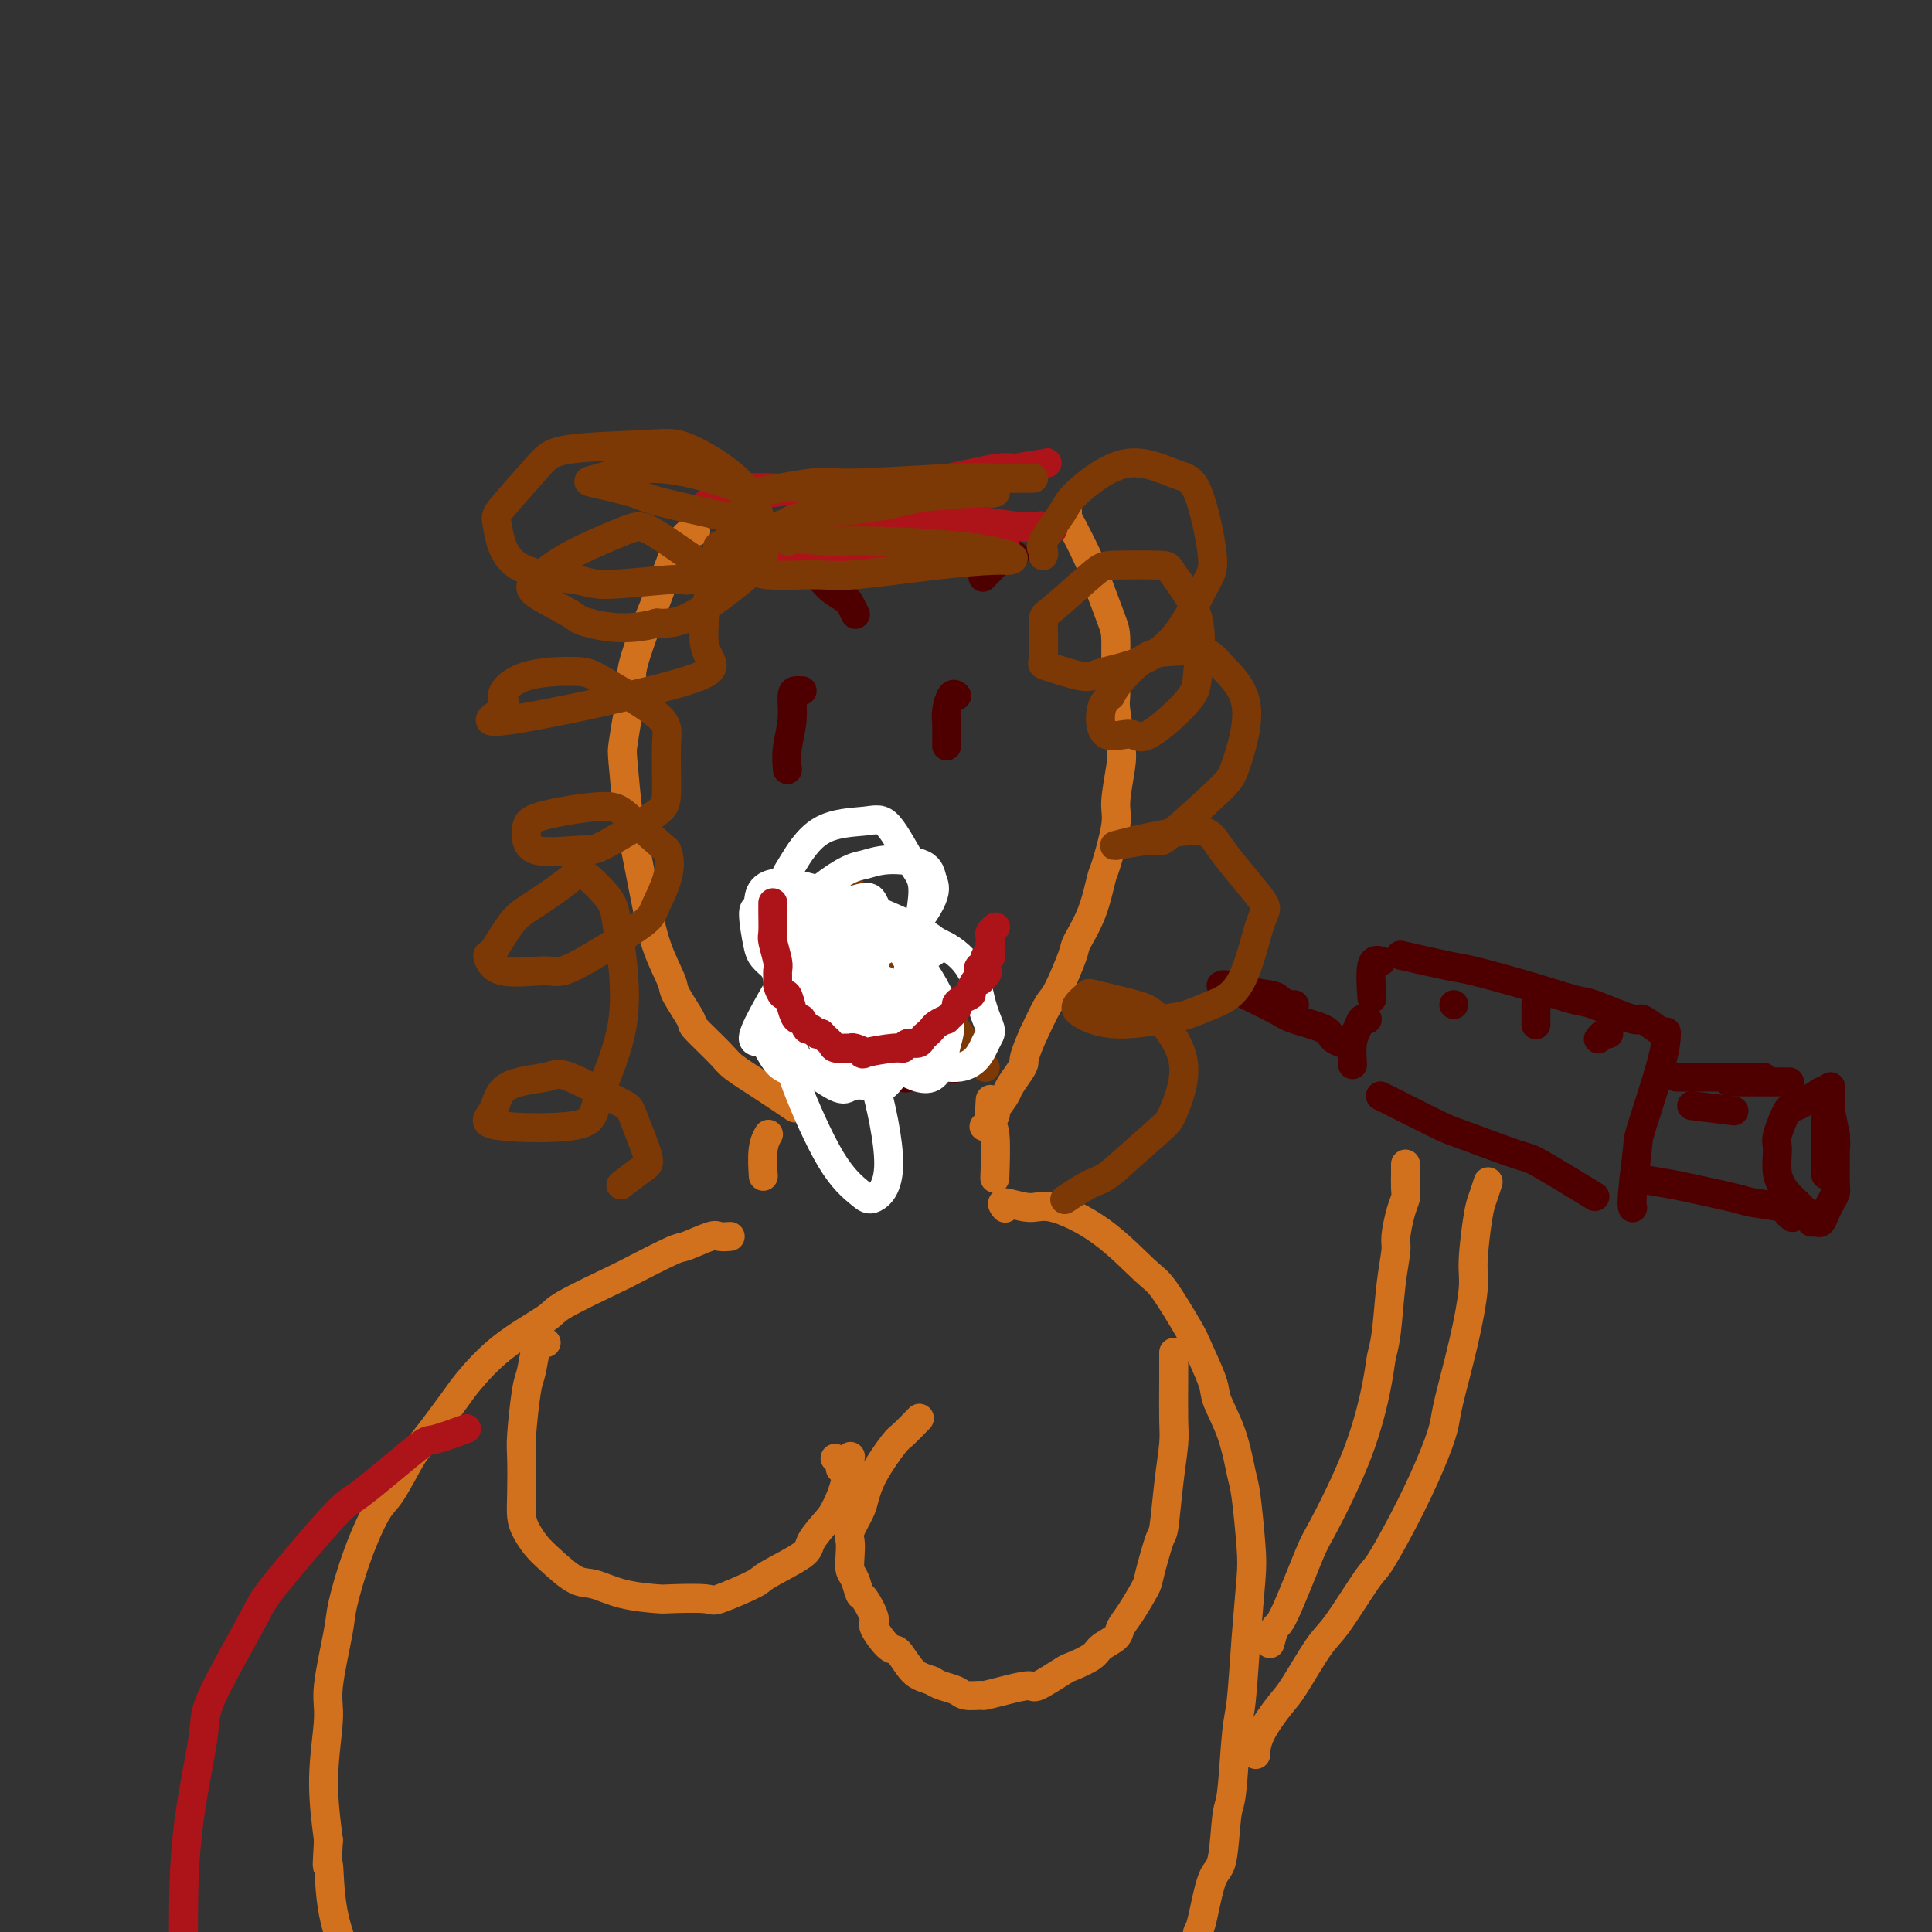 <svg viewBox='0 0 400 400' version='1.1' xmlns='http://www.w3.org/2000/svg' xmlns:xlink='http://www.w3.org/1999/xlink'><rect x="0" y="0" width="400" height="400" fill="#333333" stroke="none"/><g fill='none' stroke='#D2711D' stroke-width='6' stroke-linecap='round' stroke-linejoin='round'><path d='M144,110c-0.000,-0.000 -0.000,-0.000 0,0c0.000,0.000 0.001,0.000 0,0c-0.001,-0.000 -0.002,-0.002 0,0c0.002,0.002 0.008,0.006 0,0c-0.008,-0.006 -0.031,-0.022 0,0c0.031,0.022 0.118,0.082 0,0c-0.118,-0.082 -0.439,-0.306 -1,0c-0.561,0.306 -1.363,1.143 -2,2c-0.637,0.857 -1.108,1.735 -2,4c-0.892,2.265 -2.203,5.916 -3,8c-0.797,2.084 -1.079,2.600 -2,5c-0.921,2.400 -2.482,6.683 -3,9c-0.518,2.317 0.008,2.666 0,4c-0.008,1.334 -0.550,3.652 -1,6c-0.450,2.348 -0.807,4.726 -1,6c-0.193,1.274 -0.221,1.442 0,4c0.221,2.558 0.691,7.504 1,10c0.309,2.496 0.458,2.542 1,5c0.542,2.458 1.477,7.327 2,10c0.523,2.673 0.635,3.151 1,5c0.365,1.849 0.983,5.069 2,8c1.017,2.931 2.433,5.572 3,7c0.567,1.428 0.284,1.641 1,3c0.716,1.359 2.429,3.864 3,5c0.571,1.136 -0.000,0.904 1,2c1.000,1.096 3.572,3.520 5,5c1.428,1.480 1.713,2.015 3,3c1.287,0.985 3.577,2.419 6,4c2.423,1.581 4.978,3.309 6,4c1.022,0.691 0.511,0.346 0,0'/><path d='M221,106c0.000,-0.000 0.000,-0.000 0,0c-0.000,0.000 -0.000,0.000 0,0c0.000,-0.000 0.000,-0.000 0,0c-0.000,0.000 -0.000,0.000 0,0c0.000,-0.000 0.000,-0.001 0,0c-0.000,0.001 -0.000,0.003 0,0c0.000,-0.003 0.001,-0.013 0,0c-0.001,0.013 -0.004,0.047 0,0c0.004,-0.047 0.016,-0.177 0,0c-0.016,0.177 -0.061,0.659 0,1c0.061,0.341 0.227,0.539 1,2c0.773,1.461 2.155,4.184 3,6c0.845,1.816 1.155,2.725 2,5c0.845,2.275 2.225,5.917 3,8c0.775,2.083 0.943,2.605 1,4c0.057,1.395 0.002,3.661 0,6c-0.002,2.339 0.048,4.752 0,6c-0.048,1.248 -0.193,1.333 0,3c0.193,1.667 0.724,4.916 1,7c0.276,2.084 0.296,3.001 0,5c-0.296,1.999 -0.907,5.078 -1,7c-0.093,1.922 0.332,2.686 0,5c-0.332,2.314 -1.421,6.176 -2,8c-0.579,1.824 -0.648,1.610 -1,3c-0.352,1.390 -0.985,4.386 -2,7c-1.015,2.614 -2.410,4.847 -3,6c-0.590,1.153 -0.375,1.227 -1,3c-0.625,1.773 -2.091,5.247 -3,7c-0.909,1.753 -1.260,1.787 -2,3c-0.740,1.213 -1.870,3.607 -3,6'/><path d='M214,214c-2.279,5.149 -1.978,5.520 -2,6c-0.022,0.480 -0.368,1.069 -1,2c-0.632,0.931 -1.550,2.204 -2,3c-0.450,0.796 -0.433,1.114 -1,2c-0.567,0.886 -1.719,2.341 -2,3c-0.281,0.659 0.309,0.524 0,1c-0.309,0.476 -1.517,1.565 -2,2c-0.483,0.435 -0.242,0.218 0,0'/><path d='M205,228c0.000,-0.000 0.000,-0.000 0,0c-0.000,0.000 -0.000,0.001 0,0c0.000,-0.001 0.000,-0.004 0,0c-0.000,0.004 -0.001,0.015 0,0c0.001,-0.015 0.004,-0.057 0,0c-0.004,0.057 -0.015,0.213 0,0c0.015,-0.213 0.057,-0.795 0,0c-0.057,0.795 -0.211,2.966 0,4c0.211,1.034 0.788,0.932 1,3c0.212,2.068 0.061,6.305 0,8c-0.061,1.695 -0.030,0.847 0,0'/><path d='M159,235c-0.002,0.004 -0.004,0.007 0,0c0.004,-0.007 0.015,-0.026 0,0c-0.015,0.026 -0.057,0.095 0,0c0.057,-0.095 0.211,-0.355 0,0c-0.211,0.355 -0.788,1.326 -1,3c-0.212,1.674 -0.061,4.050 0,5c0.061,0.950 0.030,0.475 0,0'/><path d='M151,256c-0.000,0.000 -0.000,0.000 0,0c0.000,-0.000 0.000,-0.000 0,0c-0.000,0.000 -0.001,0.000 0,0c0.001,-0.000 0.002,-0.000 0,0c-0.002,0.000 -0.007,0.001 0,0c0.007,-0.001 0.027,-0.002 0,0c-0.027,0.002 -0.102,0.008 0,0c0.102,-0.008 0.381,-0.030 0,0c-0.381,0.030 -1.423,0.113 -2,0c-0.577,-0.113 -0.688,-0.423 -2,0c-1.312,0.423 -3.823,1.580 -5,2c-1.177,0.420 -1.019,0.102 -3,1c-1.981,0.898 -6.099,3.013 -8,4c-1.901,0.987 -1.584,0.845 -4,2c-2.416,1.155 -7.563,3.606 -10,5c-2.437,1.394 -2.162,1.732 -4,3c-1.838,1.268 -5.789,3.465 -9,6c-3.211,2.535 -5.682,5.407 -7,7c-1.318,1.593 -1.482,1.906 -3,4c-1.518,2.094 -4.391,5.969 -6,8c-1.609,2.031 -1.955,2.217 -3,4c-1.045,1.783 -2.789,5.162 -4,7c-1.211,1.838 -1.887,2.133 -3,4c-1.113,1.867 -2.661,5.305 -4,9c-1.339,3.695 -2.468,7.648 -3,10c-0.532,2.352 -0.466,3.103 -1,6c-0.534,2.897 -1.669,7.942 -2,11c-0.331,3.058 0.142,4.131 0,7c-0.142,2.869 -0.898,7.534 -1,12c-0.102,4.466 0.449,8.733 1,13'/><path d='M68,381c-0.473,8.261 -0.157,4.412 0,5c0.157,0.588 0.155,5.613 1,10c0.845,4.387 2.536,8.135 3,10c0.464,1.865 -0.298,1.848 1,5c1.298,3.152 4.657,9.472 6,12c1.343,2.528 0.672,1.264 0,0'/><path d='M208,250c-0.000,-0.000 -0.000,-0.000 0,0c0.000,0.000 0.001,0.001 0,0c-0.001,-0.001 -0.005,-0.005 0,0c0.005,0.005 0.017,0.020 0,0c-0.017,-0.020 -0.064,-0.075 0,0c0.064,0.075 0.239,0.280 0,0c-0.239,-0.280 -0.892,-1.046 0,-1c0.892,0.046 3.328,0.902 5,1c1.672,0.098 2.581,-0.563 5,0c2.419,0.563 6.348,2.348 10,5c3.652,2.652 7.028,6.170 9,8c1.972,1.830 2.540,1.971 4,4c1.460,2.029 3.812,5.946 5,8c1.188,2.054 1.211,2.245 2,4c0.789,1.755 2.344,5.075 3,7c0.656,1.925 0.414,2.454 1,4c0.586,1.546 2.000,4.109 3,7c1.000,2.891 1.585,6.111 2,8c0.415,1.889 0.658,2.449 1,5c0.342,2.551 0.782,7.094 1,10c0.218,2.906 0.213,4.176 0,7c-0.213,2.824 -0.635,7.200 -1,12c-0.365,4.800 -0.675,10.022 -1,13c-0.325,2.978 -0.667,3.712 -1,7c-0.333,3.288 -0.656,9.129 -1,12c-0.344,2.871 -0.708,2.772 -1,5c-0.292,2.228 -0.511,6.783 -1,9c-0.489,2.217 -1.247,2.097 -2,4c-0.753,1.903 -1.501,5.829 -2,8c-0.499,2.171 -0.750,2.585 -1,3'/><path d='M248,400c-0.988,3.774 -0.958,5.708 -2,8c-1.042,2.292 -3.155,4.940 -4,6c-0.845,1.060 -0.423,0.530 0,0'/><path d='M113,278c-0.000,0.000 -0.000,0.000 0,0c0.000,-0.000 0.000,-0.000 0,0c-0.000,0.000 -0.000,0.000 0,0c0.000,-0.000 0.001,-0.000 0,0c-0.001,0.000 -0.003,0.000 0,0c0.003,-0.000 0.012,-0.001 0,0c-0.012,0.001 -0.045,0.003 0,0c0.045,-0.003 0.167,-0.012 0,0c-0.167,0.012 -0.623,0.044 -1,0c-0.377,-0.044 -0.675,-0.164 -1,1c-0.325,1.164 -0.675,3.612 -1,5c-0.325,1.388 -0.624,1.715 -1,4c-0.376,2.285 -0.831,6.526 -1,9c-0.169,2.474 -0.054,3.180 0,5c0.054,1.820 0.046,4.754 0,7c-0.046,2.246 -0.130,3.804 0,5c0.130,1.196 0.473,2.032 1,3c0.527,0.968 1.239,2.070 2,3c0.761,0.930 1.570,1.689 3,3c1.430,1.311 3.480,3.175 5,4c1.520,0.825 2.509,0.613 4,1c1.491,0.387 3.482,1.374 6,2c2.518,0.626 5.561,0.889 7,1c1.439,0.111 1.272,0.068 3,0c1.728,-0.068 5.350,-0.161 7,0c1.650,0.161 1.329,0.575 3,0c1.671,-0.575 5.335,-2.140 7,-3c1.665,-0.860 1.333,-1.014 3,-2c1.667,-0.986 5.333,-2.804 7,-4c1.667,-1.196 1.333,-1.770 2,-3c0.667,-1.230 2.333,-3.115 4,-5'/><path d='M172,314c1.548,-2.524 2.417,-4.833 3,-7c0.583,-2.167 0.881,-4.190 1,-5c0.119,-0.810 0.060,-0.405 0,0'/><path d='M243,280c-0.002,0.607 -0.003,1.214 0,2c0.003,0.786 0.012,1.753 0,4c-0.012,2.247 -0.043,5.776 0,8c0.043,2.224 0.162,3.142 0,5c-0.162,1.858 -0.605,4.655 -1,8c-0.395,3.345 -0.742,7.238 -1,9c-0.258,1.762 -0.426,1.392 -1,3c-0.574,1.608 -1.552,5.193 -2,7c-0.448,1.807 -0.365,1.835 -1,3c-0.635,1.165 -1.988,3.466 -3,5c-1.012,1.534 -1.683,2.299 -2,3c-0.317,0.701 -0.280,1.337 -1,2c-0.720,0.663 -2.197,1.352 -3,2c-0.803,0.648 -0.933,1.255 -2,2c-1.067,0.745 -3.071,1.628 -4,2c-0.929,0.372 -0.782,0.233 -2,1c-1.218,0.767 -3.802,2.440 -5,3c-1.198,0.560 -1.010,0.007 -2,0c-0.990,-0.007 -3.156,0.531 -5,1c-1.844,0.469 -3.365,0.869 -4,1c-0.635,0.131 -0.383,-0.006 -1,0c-0.617,0.006 -2.104,0.156 -3,0c-0.896,-0.156 -1.203,-0.619 -2,-1c-0.797,-0.381 -2.085,-0.680 -3,-1c-0.915,-0.320 -1.458,-0.660 -2,-1'/><path d='M193,348c-1.826,-0.674 -2.890,-0.860 -4,-2c-1.110,-1.140 -2.266,-3.234 -3,-4c-0.734,-0.766 -1.047,-0.202 -2,-1c-0.953,-0.798 -2.545,-2.956 -3,-4c-0.455,-1.044 0.228,-0.975 0,-2c-0.228,-1.025 -1.368,-3.145 -2,-4c-0.632,-0.855 -0.757,-0.446 -1,-1c-0.243,-0.554 -0.603,-2.072 -1,-3c-0.397,-0.928 -0.832,-1.267 -1,-2c-0.168,-0.733 -0.071,-1.861 0,-3c0.071,-1.139 0.114,-2.290 0,-3c-0.114,-0.710 -0.385,-0.978 0,-2c0.385,-1.022 1.424,-2.796 2,-4c0.576,-1.204 0.687,-1.836 1,-3c0.313,-1.164 0.827,-2.859 2,-5c1.173,-2.141 3.005,-4.729 4,-6c0.995,-1.271 1.152,-1.227 2,-2c0.848,-0.773 2.385,-2.364 3,-3c0.615,-0.636 0.307,-0.318 0,0'/><path d='M174,304c-0.000,0.000 -0.000,0.000 0,0c0.000,-0.000 0.000,-0.000 0,0c-0.000,0.000 -0.000,0.000 0,0c0.000,-0.000 0.000,-0.000 0,0c-0.000,0.000 -0.000,0.001 0,0c0.000,-0.001 0.001,-0.003 0,0c-0.001,0.003 -0.004,0.011 0,0c0.004,-0.011 0.015,-0.042 0,0c-0.015,0.042 -0.056,0.155 0,0c0.056,-0.155 0.207,-0.580 0,-1c-0.207,-0.420 -0.774,-0.834 -1,-1c-0.226,-0.166 -0.113,-0.083 0,0'/><path d='M263,340c0.000,-0.000 0.000,-0.001 0,0c-0.000,0.001 -0.001,0.003 0,0c0.001,-0.003 0.003,-0.012 0,0c-0.003,0.012 -0.012,0.046 0,0c0.012,-0.046 0.045,-0.170 0,0c-0.045,0.170 -0.168,0.634 0,0c0.168,-0.634 0.628,-2.368 1,-3c0.372,-0.632 0.656,-0.163 2,-3c1.344,-2.837 3.746,-8.979 5,-12c1.254,-3.021 1.358,-2.921 3,-6c1.642,-3.079 4.821,-9.336 7,-15c2.179,-5.664 3.358,-10.736 4,-14c0.642,-3.264 0.746,-4.720 1,-6c0.254,-1.280 0.659,-2.384 1,-5c0.341,-2.616 0.617,-6.746 1,-10c0.383,-3.254 0.873,-5.633 1,-7c0.127,-1.367 -0.110,-1.722 0,-3c0.110,-1.278 0.565,-3.480 1,-5c0.435,-1.520 0.849,-2.358 1,-3c0.151,-0.642 0.041,-1.086 0,-2c-0.041,-0.914 -0.011,-2.296 0,-3c0.011,-0.704 0.003,-0.728 0,-1c-0.003,-0.272 -0.001,-0.792 0,-1c0.001,-0.208 0.000,-0.104 0,0'/><path d='M260,363c0.000,-0.000 0.000,-0.000 0,0c-0.000,0.000 -0.000,0.000 0,0c0.000,-0.000 0.000,-0.001 0,0c-0.000,0.001 -0.000,0.003 0,0c0.000,-0.003 0.000,-0.010 0,0c-0.000,0.010 -0.001,0.039 0,0c0.001,-0.039 0.003,-0.144 0,0c-0.003,0.144 -0.013,0.537 0,0c0.013,-0.537 0.048,-2.003 1,-4c0.952,-1.997 2.822,-4.525 4,-6c1.178,-1.475 1.663,-1.897 3,-4c1.337,-2.103 3.525,-5.888 5,-8c1.475,-2.112 2.237,-2.552 4,-5c1.763,-2.448 4.528,-6.903 6,-9c1.472,-2.097 1.649,-1.835 3,-4c1.351,-2.165 3.874,-6.755 6,-11c2.126,-4.245 3.856,-8.145 5,-11c1.144,-2.855 1.703,-4.667 2,-6c0.297,-1.333 0.331,-2.188 1,-5c0.669,-2.812 1.972,-7.581 3,-12c1.028,-4.419 1.782,-8.488 2,-11c0.218,-2.512 -0.099,-3.469 0,-6c0.099,-2.531 0.614,-6.637 1,-9c0.386,-2.363 0.642,-2.982 1,-4c0.358,-1.018 0.816,-2.434 1,-3c0.184,-0.566 0.092,-0.283 0,0'/></g>
<g fill='none' stroke='#4E0000' stroke-width='6' stroke-linecap='round' stroke-linejoin='round'><path d='M286,227c-0.000,-0.000 -0.000,-0.000 0,0c0.000,0.000 0.000,0.000 0,0c-0.000,-0.000 -0.000,-0.000 0,0c0.000,0.000 0.001,0.000 0,0c-0.001,-0.000 -0.002,-0.001 0,0c0.002,0.001 0.008,0.004 0,0c-0.008,-0.004 -0.031,-0.015 0,0c0.031,0.015 0.114,0.056 0,0c-0.114,-0.056 -0.426,-0.211 0,0c0.426,0.211 1.590,0.786 4,2c2.410,1.214 6.066,3.065 8,4c1.934,0.935 2.145,0.952 5,2c2.855,1.048 8.353,3.126 11,4c2.647,0.874 2.443,0.543 5,2c2.557,1.457 7.873,4.702 10,6c2.127,1.298 1.063,0.649 0,0'/><path d='M338,250c0.000,0.000 0.000,0.001 0,0c-0.000,-0.001 -0.001,-0.003 0,0c0.001,0.003 0.004,0.011 0,0c-0.004,-0.011 -0.015,-0.041 0,0c0.015,0.041 0.057,0.154 0,0c-0.057,-0.154 -0.211,-0.574 0,-3c0.211,-2.426 0.789,-6.857 1,-9c0.211,-2.143 0.057,-1.997 1,-5c0.943,-3.003 2.985,-9.155 4,-13c1.015,-3.845 1.004,-5.384 1,-6c-0.004,-0.616 -0.002,-0.308 0,0'/><path d='M343,213c0.002,0.001 0.004,0.003 0,0c-0.004,-0.003 -0.012,-0.009 0,0c0.012,0.009 0.046,0.034 0,0c-0.046,-0.034 -0.170,-0.125 0,0c0.170,0.125 0.634,0.467 0,0c-0.634,-0.467 -2.365,-1.741 -3,-2c-0.635,-0.259 -0.173,0.498 -2,0c-1.827,-0.498 -5.942,-2.251 -8,-3c-2.058,-0.749 -2.059,-0.495 -4,-1c-1.941,-0.505 -5.821,-1.768 -10,-3c-4.179,-1.232 -8.656,-2.433 -11,-3c-2.344,-0.567 -2.554,-0.499 -5,-1c-2.446,-0.501 -7.127,-1.572 -9,-2c-1.873,-0.428 -0.936,-0.214 0,0'/><path d='M286,199c-0.844,-0.244 -1.689,-0.489 -2,1c-0.311,1.489 -0.089,4.711 0,6c0.089,1.289 0.044,0.644 0,0'/><path d='M283,211c-0.002,-0.001 -0.004,-0.002 0,0c0.004,0.002 0.012,0.006 0,0c-0.012,-0.006 -0.046,-0.022 0,0c0.046,0.022 0.170,0.084 0,0c-0.170,-0.084 -0.634,-0.312 -1,0c-0.366,0.312 -0.634,1.166 -1,2c-0.366,0.834 -0.829,1.648 -1,3c-0.171,1.352 -0.049,3.244 0,4c0.049,0.756 0.024,0.378 0,0'/><path d='M301,208c0.000,0.000 0.000,0.000 0,0c0.000,0.000 0.000,-0.000 0,0c0.000,0.000 0.000,0.000 0,0c0.000,0.000 0.000,-0.000 0,0c0.000,0.000 0.000,0.000 0,0'/><path d='M333,214c-0.000,-0.000 -0.000,-0.000 0,0c0.000,0.000 0.001,0.000 0,0c-0.001,-0.000 -0.003,-0.001 0,0c0.003,0.001 0.011,0.004 0,0c-0.011,-0.004 -0.042,-0.015 0,0c0.042,0.015 0.155,0.056 0,0c-0.155,-0.056 -0.580,-0.207 -1,0c-0.420,0.207 -0.834,0.774 -1,1c-0.166,0.226 -0.083,0.113 0,0'/><path d='M318,208c0.000,0.622 0.000,1.244 0,2c0.000,0.756 0.000,1.644 0,2c0.000,0.356 0.000,0.178 0,0'/><path d='M278,216c-0.000,-0.000 -0.001,-0.000 0,0c0.001,0.000 0.002,0.001 0,0c-0.002,-0.001 -0.007,-0.002 0,0c0.007,0.002 0.028,0.009 0,0c-0.028,-0.009 -0.104,-0.033 0,0c0.104,0.033 0.390,0.123 0,0c-0.390,-0.123 -1.454,-0.459 -2,-1c-0.546,-0.541 -0.573,-1.287 -2,-2c-1.427,-0.713 -4.253,-1.392 -6,-2c-1.747,-0.608 -2.416,-1.144 -4,-2c-1.584,-0.856 -4.085,-2.033 -6,-3c-1.915,-0.967 -3.245,-1.723 -4,-2c-0.755,-0.277 -0.934,-0.074 -1,0c-0.066,0.074 -0.020,0.020 0,0c0.020,-0.020 0.012,-0.006 0,0c-0.012,0.006 -0.030,0.005 0,0c0.030,-0.005 0.106,-0.012 0,0c-0.106,0.012 -0.394,0.045 0,0c0.394,-0.045 1.471,-0.166 2,0c0.529,0.166 0.510,0.619 2,1c1.490,0.381 4.491,0.691 6,1c1.509,0.309 1.528,0.619 2,1c0.472,0.381 1.396,0.833 2,1c0.604,0.167 0.887,0.048 1,0c0.113,-0.048 0.057,-0.024 0,0'/><path d='M358,224c0.429,0.000 0.857,0.000 2,0c1.143,0.000 3.000,0.000 5,0c2.000,0.000 4.143,0.000 5,0c0.857,-0.000 0.429,0.000 0,0'/><path d='M379,225c-0.000,0.000 -0.000,0.000 0,0c0.000,-0.000 0.000,-0.000 0,0c-0.000,0.000 -0.000,0.000 0,0c0.000,-0.000 0.000,-0.000 0,0c-0.000,0.000 -0.000,0.000 0,0c0.000,-0.000 0.000,-0.000 0,0c-0.000,0.000 -0.000,0.000 0,0c0.000,-0.000 0.000,-0.000 0,0c-0.000,0.000 -0.000,0.000 0,0c0.000,-0.000 0.000,-0.000 0,0c-0.000,0.000 -0.000,0.001 0,0c0.000,-0.001 0.000,-0.003 0,0c-0.000,0.003 -0.001,0.011 0,0c0.001,-0.011 0.003,-0.042 0,0c-0.003,0.042 -0.011,0.155 0,1c0.011,0.845 0.041,2.420 0,3c-0.041,0.580 -0.155,0.166 0,1c0.155,0.834 0.577,2.917 1,5'/><path d='M380,235c0.154,2.180 0.038,2.629 0,3c-0.038,0.371 0.001,0.665 0,2c-0.001,1.335 -0.042,3.710 0,5c0.042,1.290 0.166,1.494 0,2c-0.166,0.506 -0.623,1.313 -1,2c-0.377,0.687 -0.675,1.253 -1,2c-0.325,0.747 -0.678,1.676 -1,2c-0.322,0.324 -0.614,0.042 -1,0c-0.386,-0.042 -0.865,0.156 -1,0c-0.135,-0.156 0.075,-0.665 0,-1c-0.075,-0.335 -0.436,-0.495 -1,-1c-0.564,-0.505 -1.330,-1.353 -2,-2c-0.670,-0.647 -1.244,-1.092 -2,-2c-0.756,-0.908 -1.692,-2.279 -2,-4c-0.308,-1.721 0.014,-3.793 0,-5c-0.014,-1.207 -0.362,-1.548 0,-3c0.362,-1.452 1.435,-4.014 2,-5c0.565,-0.986 0.621,-0.396 2,-1c1.379,-0.604 4.082,-2.402 5,-3c0.918,-0.598 0.050,0.005 0,1c-0.050,0.995 0.719,2.383 1,3c0.281,0.617 0.075,0.464 0,2c-0.075,1.536 -0.020,4.760 0,7c0.020,2.240 0.006,3.497 0,4c-0.006,0.503 -0.003,0.251 0,0'/><path d='M371,252c-0.034,-0.024 -0.068,-0.048 0,0c0.068,0.048 0.240,0.169 0,0c-0.240,-0.169 -0.890,-0.626 -1,-1c-0.110,-0.374 0.319,-0.663 -1,-1c-1.319,-0.337 -4.386,-0.721 -6,-1c-1.614,-0.279 -1.775,-0.453 -4,-1c-2.225,-0.547 -6.514,-1.466 -9,-2c-2.486,-0.534 -3.169,-0.682 -5,-1c-1.831,-0.318 -4.809,-0.805 -6,-1c-1.191,-0.195 -0.596,-0.097 0,0'/><path d='M359,230c-3.333,-0.417 -6.667,-0.833 -8,-1c-1.333,-0.167 -0.667,-0.083 0,0'/><path d='M365,223c0.001,0.000 0.001,0.000 0,0c-0.001,0.000 -0.004,0.000 0,0c0.004,-0.000 0.015,-0.000 0,0c-0.015,0.000 -0.056,0.000 0,0c0.056,-0.000 0.210,0.000 0,0c-0.210,-0.000 -0.783,-0.000 -1,0c-0.217,0.000 -0.079,0.000 -1,0c-0.921,0.000 -2.902,0.000 -6,0c-3.098,-0.000 -7.314,0.000 -9,0c-1.686,0.000 -0.843,0.000 0,0'/><path d='M166,143c0.000,0.000 0.000,0.000 0,0c-0.000,-0.000 -0.000,-0.000 0,0c0.000,0.000 0.000,0.000 0,0c-0.000,-0.000 -0.000,-0.000 0,0c0.000,0.000 0.001,0.000 0,0c-0.001,-0.000 -0.003,-0.000 0,0c0.003,0.000 0.011,0.000 0,0c-0.011,-0.000 -0.040,-0.000 0,0c0.040,0.000 0.151,0.001 0,0c-0.151,-0.001 -0.562,-0.003 -1,0c-0.438,0.003 -0.902,0.012 -1,1c-0.098,0.988 0.170,2.956 0,5c-0.170,2.044 -0.776,4.166 -1,6c-0.224,1.834 -0.064,3.381 0,4c0.064,0.619 0.032,0.309 0,0'/><path d='M198,144c0.000,0.000 0.001,0.001 0,0c-0.001,-0.001 -0.003,-0.003 0,0c0.003,0.003 0.011,0.010 0,0c-0.011,-0.010 -0.041,-0.038 0,0c0.041,0.038 0.155,0.140 0,0c-0.155,-0.140 -0.577,-0.524 -1,0c-0.423,0.524 -0.845,1.955 -1,3c-0.155,1.045 -0.042,1.704 0,3c0.042,1.296 0.012,3.227 0,4c-0.012,0.773 -0.006,0.386 0,0'/><path d='M161,183c-0.000,0.000 -0.000,0.000 0,0c0.000,-0.000 0.000,-0.000 0,0c-0.000,0.000 -0.000,0.000 0,0c0.000,-0.000 0.000,-0.000 0,0c-0.000,0.000 -0.000,0.000 0,0c0.000,-0.000 0.000,-0.001 0,0c-0.000,0.001 -0.000,0.002 0,0c0.000,-0.002 0.000,-0.007 0,0c-0.000,0.007 -0.001,0.027 0,0c0.001,-0.027 0.002,-0.099 0,0c-0.002,0.099 -0.007,0.370 0,1c0.007,0.630 0.027,1.620 0,3c-0.027,1.380 -0.099,3.151 0,4c0.099,0.849 0.369,0.776 1,2c0.631,1.224 1.622,3.745 2,5c0.378,1.255 0.143,1.242 0,2c-0.143,0.758 -0.193,2.286 0,3c0.193,0.714 0.631,0.615 1,1c0.369,0.385 0.671,1.254 1,2c0.329,0.746 0.684,1.370 1,2c0.316,0.630 0.592,1.268 1,2c0.408,0.732 0.948,1.558 1,2c0.052,0.442 -0.385,0.500 0,1c0.385,0.500 1.591,1.443 2,2c0.409,0.557 0.022,0.726 0,1c-0.022,0.274 0.323,0.651 1,1c0.677,0.349 1.687,0.671 2,1c0.313,0.329 -0.069,0.666 0,1c0.069,0.334 0.591,0.667 1,1c0.409,0.333 0.704,0.667 1,1'/><path d='M176,221c2.075,2.780 1.261,0.731 1,0c-0.261,-0.731 0.030,-0.143 1,0c0.970,0.143 2.621,-0.159 3,0c0.379,0.159 -0.512,0.778 0,1c0.512,0.222 2.428,0.046 3,0c0.572,-0.046 -0.198,0.036 0,0c0.198,-0.036 1.365,-0.192 2,0c0.635,0.192 0.739,0.731 1,1c0.261,0.269 0.680,0.269 1,0c0.320,-0.269 0.542,-0.808 1,-1c0.458,-0.192 1.151,-0.037 2,0c0.849,0.037 1.852,-0.043 2,0c0.148,0.043 -0.561,0.209 0,0c0.561,-0.209 2.391,-0.795 3,-1c0.609,-0.205 -0.005,-0.031 0,0c0.005,0.031 0.628,-0.083 1,0c0.372,0.083 0.491,0.362 1,0c0.509,-0.362 1.406,-1.367 2,-2c0.594,-0.633 0.884,-0.895 1,-1c0.116,-0.105 0.058,-0.052 0,0'/><path d='M164,116c-0.000,-0.000 -0.000,-0.000 0,0c0.000,0.000 0.000,0.000 0,0c-0.000,-0.000 -0.000,-0.000 0,0c0.000,0.000 0.000,0.000 0,0c-0.000,-0.000 -0.000,-0.000 0,0c0.000,0.000 0.000,0.000 0,0c-0.000,-0.000 -0.001,-0.000 0,0c0.001,0.000 0.004,0.001 0,0c-0.004,-0.001 -0.015,-0.005 0,0c0.015,0.005 0.058,0.017 0,0c-0.058,-0.017 -0.215,-0.064 0,0c0.215,0.064 0.803,0.240 2,1c1.197,0.760 3.004,2.106 4,3c0.996,0.894 1.181,1.336 2,2c0.819,0.664 2.271,1.549 3,2c0.729,0.451 0.735,0.468 1,1c0.265,0.532 0.790,1.581 1,2c0.210,0.419 0.105,0.210 0,0'/><path d='M210,115c0.000,-0.000 0.000,-0.000 0,0c-0.000,0.000 -0.000,0.000 0,0c0.000,-0.000 0.001,-0.000 0,0c-0.001,0.000 -0.004,0.001 0,0c0.004,-0.001 0.015,-0.004 0,0c-0.015,0.004 -0.057,0.016 0,0c0.057,-0.016 0.214,-0.060 0,0c-0.214,0.060 -0.800,0.222 -1,0c-0.200,-0.222 -0.015,-0.829 -1,0c-0.985,0.829 -3.138,3.094 -4,4c-0.862,0.906 -0.431,0.453 0,0'/></g>
<g fill='none' stroke='#AD1419' stroke-width='6' stroke-linecap='round' stroke-linejoin='round'><path d='M146,105c0.000,-0.000 0.000,-0.001 0,0c-0.000,0.001 -0.000,0.002 0,0c0.000,-0.002 0.001,-0.007 0,0c-0.001,0.007 -0.005,0.027 0,0c0.005,-0.027 0.018,-0.102 0,0c-0.018,0.102 -0.068,0.382 0,0c0.068,-0.382 0.256,-1.425 3,-2c2.744,-0.575 8.046,-0.683 11,-1c2.954,-0.317 3.560,-0.844 8,-1c4.440,-0.156 12.714,0.060 17,0c4.286,-0.060 4.585,-0.395 8,-1c3.415,-0.605 9.946,-1.478 13,-2c3.054,-0.522 2.632,-0.692 4,-1c1.368,-0.308 4.527,-0.753 6,-1c1.473,-0.247 1.261,-0.297 0,0c-1.261,0.297 -3.569,0.942 -5,1c-1.431,0.058 -1.984,-0.472 -5,0c-3.016,0.472 -8.493,1.944 -15,3c-6.507,1.056 -14.042,1.694 -18,2c-3.958,0.306 -4.338,0.278 -7,0c-2.662,-0.278 -7.608,-0.807 -10,-1c-2.392,-0.193 -2.232,-0.052 -3,0c-0.768,0.052 -2.464,0.013 -3,0c-0.536,-0.013 0.090,-0.001 0,0c-0.090,0.001 -0.895,-0.009 0,0c0.895,0.009 3.490,0.036 5,0c1.510,-0.036 1.935,-0.137 5,0c3.065,0.137 8.770,0.511 12,1c3.230,0.489 3.985,1.093 8,2c4.015,0.907 11.290,2.116 17,3c5.710,0.884 9.855,1.442 14,2'/><path d='M211,109c10.540,1.238 6.392,0.332 5,0c-1.392,-0.332 -0.026,-0.089 0,0c0.026,0.089 -1.287,0.024 -6,0c-4.713,-0.024 -12.826,-0.006 -17,0c-4.174,0.006 -4.409,-0.001 -8,0c-3.591,0.001 -10.537,0.011 -14,0c-3.463,-0.011 -3.443,-0.044 -4,0c-0.557,0.044 -1.692,0.164 -2,0c-0.308,-0.164 0.212,-0.611 0,-1c-0.212,-0.389 -1.157,-0.719 0,-1c1.157,-0.281 4.414,-0.513 5,-1c0.586,-0.487 -1.499,-1.230 6,0c7.499,1.230 24.583,4.432 30,6c5.417,1.568 -0.834,1.502 -4,2c-3.166,0.498 -3.249,1.559 -8,2c-4.751,0.441 -14.170,0.263 -19,0c-4.830,-0.263 -5.070,-0.609 -7,-1c-1.930,-0.391 -5.552,-0.826 -7,-1c-1.448,-0.174 -0.724,-0.087 0,0'/></g>
<g fill='none' stroke='#7C3805' stroke-width='6' stroke-linecap='round' stroke-linejoin='round'><path d='M154,103c-0.000,0.001 -0.000,0.001 0,0c0.000,-0.001 0.001,-0.005 0,0c-0.001,0.005 -0.004,0.017 0,0c0.004,-0.017 0.014,-0.065 0,0c-0.014,0.065 -0.052,0.243 0,0c0.052,-0.243 0.195,-0.906 0,-1c-0.195,-0.094 -0.726,0.381 2,0c2.726,-0.381 8.709,-1.619 12,-2c3.291,-0.381 3.889,0.094 9,0c5.111,-0.094 14.735,-0.758 20,-1c5.265,-0.242 6.172,-0.063 9,0c2.828,0.063 7.576,0.010 8,0c0.424,-0.010 -3.475,0.023 -6,0c-2.525,-0.023 -3.674,-0.101 -7,0c-3.326,0.101 -8.829,0.382 -12,1c-3.171,0.618 -4.010,1.572 -8,3c-3.990,1.428 -11.130,3.329 -17,5c-5.870,1.671 -10.472,3.113 -13,4c-2.528,0.887 -2.984,1.220 -2,2c0.984,0.780 3.409,2.006 5,3c1.591,0.994 2.349,1.755 5,2c2.651,0.245 7.196,-0.025 10,0c2.804,0.025 3.868,0.344 8,0c4.132,-0.344 11.331,-1.353 17,-2c5.669,-0.647 9.809,-0.934 12,-1c2.191,-0.066 2.432,0.088 3,0c0.568,-0.088 1.462,-0.419 0,-1c-1.462,-0.581 -5.278,-1.414 -11,-2c-5.722,-0.586 -13.348,-0.927 -18,-1c-4.652,-0.073 -6.329,0.122 -9,0c-2.671,-0.122 -6.335,-0.561 -10,-1'/><path d='M161,111c-7.832,-0.722 -3.412,-0.028 -2,0c1.412,0.028 -0.185,-0.612 0,-1c0.185,-0.388 2.150,-0.524 3,-1c0.850,-0.476 0.583,-1.291 4,-2c3.417,-0.709 10.516,-1.313 15,-2c4.484,-0.687 6.352,-1.456 10,-2c3.648,-0.544 9.077,-0.864 12,-1c2.923,-0.136 3.341,-0.089 3,0c-0.341,0.089 -1.442,0.220 -1,0c0.442,-0.220 2.427,-0.790 -5,-1c-7.427,-0.210 -24.265,-0.060 -31,0c-6.735,0.060 -3.368,0.030 0,0'/><path d='M163,112c0.008,0.007 0.015,0.015 0,0c-0.015,-0.015 -0.054,-0.051 0,0c0.054,0.051 0.201,0.190 0,0c-0.201,-0.190 -0.751,-0.708 -1,-1c-0.249,-0.292 -0.197,-0.359 -2,-1c-1.803,-0.641 -5.461,-1.858 -10,-3c-4.539,-1.142 -9.958,-2.211 -13,-3c-3.042,-0.789 -3.705,-1.297 -6,-2c-2.295,-0.703 -6.222,-1.599 -8,-2c-1.778,-0.401 -1.408,-0.307 1,-1c2.408,-0.693 6.855,-2.174 12,-2c5.145,0.174 10.989,2.002 14,3c3.011,0.998 3.190,1.166 4,2c0.810,0.834 2.253,2.333 2,5c-0.253,2.667 -2.201,6.502 -5,9c-2.799,2.498 -6.448,3.660 -8,4c-1.552,0.340 -1.007,-0.144 -4,0c-2.993,0.144 -9.522,0.914 -13,1c-3.478,0.086 -3.903,-0.511 -7,-1c-3.097,-0.489 -8.864,-0.870 -12,-3c-3.136,-2.130 -3.641,-6.010 -4,-8c-0.359,-1.990 -0.572,-2.091 1,-4c1.572,-1.909 4.929,-5.626 7,-8c2.071,-2.374 2.855,-3.404 7,-4c4.145,-0.596 11.649,-0.760 16,-1c4.351,-0.240 5.548,-0.558 9,1c3.452,1.558 9.160,4.992 12,9c2.840,4.008 2.813,8.590 3,11c0.187,2.410 0.589,2.649 -2,5c-2.589,2.351 -8.168,6.815 -12,9c-3.832,2.185 -5.916,2.093 -8,2'/><path d='M136,129c-6.131,1.767 -11.458,0.683 -14,0c-2.542,-0.683 -2.297,-0.967 -4,-2c-1.703,-1.033 -5.353,-2.814 -7,-4c-1.647,-1.186 -1.290,-1.775 0,-3c1.290,-1.225 3.515,-3.085 7,-5c3.485,-1.915 8.231,-3.884 11,-5c2.769,-1.116 3.561,-1.378 6,0c2.439,1.378 6.523,4.397 9,6c2.477,1.603 3.346,1.789 3,5c-0.346,3.211 -1.907,9.445 -1,13c0.907,3.555 4.281,4.431 -4,7c-8.281,2.569 -28.216,6.832 -36,8c-7.784,1.168 -3.416,-0.757 -2,-2c1.416,-1.243 -0.121,-1.802 0,-3c0.121,-1.198 1.899,-3.033 5,-4c3.101,-0.967 7.525,-1.066 10,-1c2.475,0.066 3.001,0.296 6,2c2.999,1.704 8.471,4.881 11,7c2.529,2.119 2.115,3.180 2,6c-0.115,2.820 0.071,7.400 0,10c-0.071,2.600 -0.397,3.220 -3,5c-2.603,1.780 -7.482,4.720 -10,6c-2.518,1.280 -2.676,0.899 -5,1c-2.324,0.101 -6.814,0.684 -9,0c-2.186,-0.684 -2.069,-2.636 -2,-4c0.069,-1.364 0.091,-2.139 3,-3c2.909,-0.861 8.706,-1.809 12,-2c3.294,-0.191 4.084,0.374 6,2c1.916,1.626 4.958,4.313 8,7'/><path d='M138,176c1.761,3.707 -0.837,8.475 -2,11c-1.163,2.525 -0.890,2.809 -4,5c-3.110,2.191 -9.603,6.291 -13,8c-3.397,1.709 -3.697,1.027 -6,1c-2.303,-0.027 -6.609,0.603 -9,0c-2.391,-0.603 -2.869,-2.437 -3,-3c-0.131,-0.563 0.083,0.146 1,-1c0.917,-1.146 2.536,-4.148 4,-6c1.464,-1.852 2.772,-2.555 5,-4c2.228,-1.445 5.376,-3.634 7,-5c1.624,-1.366 1.723,-1.910 3,-1c1.277,0.910 3.730,3.274 5,5c1.270,1.726 1.357,2.814 2,7c0.643,4.186 1.843,11.469 1,18c-0.843,6.531 -3.728,12.311 -5,16c-1.272,3.689 -0.930,5.287 -5,6c-4.070,0.713 -12.553,0.540 -16,0c-3.447,-0.540 -1.859,-1.447 -1,-3c0.859,-1.553 0.987,-3.751 3,-5c2.013,-1.249 5.910,-1.550 8,-2c2.090,-0.450 2.374,-1.048 5,0c2.626,1.048 7.592,3.742 10,5c2.408,1.258 2.256,1.080 3,3c0.744,1.920 2.385,5.937 3,8c0.615,2.063 0.204,2.171 -1,3c-1.204,0.829 -3.201,2.380 -4,3c-0.799,0.620 -0.399,0.310 0,0'/><path d='M216,115c0.008,-0.026 0.016,-0.052 0,0c-0.016,0.052 -0.057,0.181 0,0c0.057,-0.181 0.212,-0.672 0,-1c-0.212,-0.328 -0.791,-0.494 0,-2c0.791,-1.506 2.952,-4.352 4,-6c1.048,-1.648 0.983,-2.099 3,-4c2.017,-1.901 6.118,-5.251 10,-6c3.882,-0.749 7.547,1.104 10,2c2.453,0.896 3.695,0.835 5,4c1.305,3.165 2.675,9.558 3,13c0.325,3.442 -0.393,3.934 -2,7c-1.607,3.066 -4.101,8.705 -8,12c-3.899,3.295 -9.202,4.245 -12,5c-2.798,0.755 -3.089,1.315 -5,1c-1.911,-0.315 -5.441,-1.506 -7,-2c-1.559,-0.494 -1.147,-0.290 -1,-2c0.147,-1.710 0.029,-5.334 0,-7c-0.029,-1.666 0.029,-1.373 2,-3c1.971,-1.627 5.853,-5.172 8,-7c2.147,-1.828 2.557,-1.938 5,-2c2.443,-0.062 6.917,-0.075 9,0c2.083,0.075 1.774,0.239 3,2c1.226,1.761 3.986,5.118 5,9c1.014,3.882 0.282,8.288 0,11c-0.282,2.712 -0.116,3.730 -2,6c-1.884,2.270 -5.820,5.793 -8,7c-2.180,1.207 -2.605,0.097 -4,0c-1.395,-0.097 -3.760,0.820 -5,0c-1.240,-0.820 -1.354,-3.377 -1,-5c0.354,-1.623 1.177,-2.311 2,-3'/><path d='M230,144c1.329,-2.709 4.152,-5.481 6,-7c1.848,-1.519 2.720,-1.784 5,-2c2.280,-0.216 5.968,-0.381 8,0c2.032,0.381 2.406,1.309 4,3c1.594,1.691 4.406,4.146 5,8c0.594,3.854 -1.030,9.106 -2,12c-0.970,2.894 -1.287,3.428 -4,6c-2.713,2.572 -7.824,7.182 -10,9c-2.176,1.818 -1.419,0.845 -4,1c-2.581,0.155 -8.500,1.439 -7,1c1.500,-0.439 10.420,-2.603 15,-3c4.580,-0.397 4.820,0.971 7,4c2.180,3.029 6.299,7.719 8,10c1.701,2.281 0.985,2.155 0,5c-0.985,2.845 -2.239,8.663 -4,12c-1.761,3.337 -4.030,4.195 -6,5c-1.970,0.805 -3.640,1.559 -5,2c-1.360,0.441 -2.410,0.570 -5,1c-2.590,0.430 -6.722,1.161 -10,1c-3.278,-0.161 -5.703,-1.214 -7,-2c-1.297,-0.786 -1.466,-1.306 -1,-2c0.466,-0.694 1.567,-1.563 2,-2c0.433,-0.437 0.197,-0.443 2,0c1.803,0.443 5.645,1.336 8,2c2.355,0.664 3.222,1.101 5,3c1.778,1.899 4.466,5.262 5,9c0.534,3.738 -1.087,7.853 -2,10c-0.913,2.147 -1.118,2.328 -3,4c-1.882,1.672 -5.441,4.836 -9,8'/><path d='M231,242c-2.690,2.357 -3.417,2.250 -5,3c-1.583,0.750 -4.024,2.357 -5,3c-0.976,0.643 -0.488,0.321 0,0'/><path d='M175,184c-0.000,0.000 -0.000,0.000 0,0c0.000,-0.000 0.000,-0.000 0,0c-0.000,0.000 -0.000,0.000 0,0c0.000,-0.000 0.000,-0.000 0,0c-0.000,0.000 -0.000,0.001 0,0c0.000,-0.001 0.002,-0.003 0,0c-0.002,0.003 -0.007,0.010 0,0c0.007,-0.010 0.026,-0.038 0,0c-0.026,0.038 -0.096,0.143 0,0c0.096,-0.143 0.358,-0.535 1,0c0.642,0.535 1.663,1.997 3,4c1.337,2.003 2.989,4.548 4,6c1.011,1.452 1.379,1.813 3,4c1.621,2.187 4.493,6.200 6,8c1.507,1.800 1.647,1.386 3,3c1.353,1.614 3.918,5.256 5,7c1.082,1.744 0.682,1.591 1,2c0.318,0.409 1.355,1.379 2,2c0.645,0.621 0.899,0.892 1,1c0.101,0.108 0.051,0.054 0,0'/><path d='M171,207c0.000,0.000 0.000,0.000 0,0c-0.000,-0.000 -0.000,-0.000 0,0c0.000,0.000 0.001,0.000 0,0c-0.001,-0.000 -0.002,-0.002 0,0c0.002,0.002 0.007,0.006 0,0c-0.007,-0.006 -0.028,-0.023 0,0c0.028,0.023 0.104,0.087 0,0c-0.104,-0.087 -0.388,-0.324 0,0c0.388,0.324 1.449,1.208 3,3c1.551,1.792 3.591,4.491 5,6c1.409,1.509 2.187,1.829 3,3c0.813,1.171 1.661,3.192 2,4c0.339,0.808 0.170,0.404 0,0'/></g>
<g fill='none' stroke='#FFFFFF' stroke-width='6' stroke-linecap='round' stroke-linejoin='round'><path d='M169,198c-0.000,0.002 -0.001,0.005 0,0c0.001,-0.005 0.002,-0.016 0,0c-0.002,0.016 -0.009,0.059 0,0c0.009,-0.059 0.034,-0.219 0,0c-0.034,0.219 -0.129,0.816 0,1c0.129,0.184 0.480,-0.044 2,3c1.520,3.044 4.208,9.362 6,13c1.792,3.638 2.688,4.598 4,9c1.312,4.402 3.038,12.247 3,17c-0.038,4.753 -1.841,6.416 -3,7c-1.159,0.584 -1.672,0.091 -3,-1c-1.328,-1.091 -3.469,-2.781 -6,-7c-2.531,-4.219 -5.453,-10.969 -7,-15c-1.547,-4.031 -1.721,-5.343 -2,-7c-0.279,-1.657 -0.664,-3.659 -1,-6c-0.336,-2.341 -0.623,-5.020 0,-7c0.623,-1.980 2.157,-3.260 3,-4c0.843,-0.740 0.997,-0.940 2,-1c1.003,-0.060 2.856,0.019 4,0c1.144,-0.019 1.578,-0.136 3,2c1.422,2.136 3.830,6.524 5,9c1.170,2.476 1.101,3.039 1,5c-0.101,1.961 -0.235,5.318 -1,7c-0.765,1.682 -2.161,1.688 -3,2c-0.839,0.312 -1.122,0.929 -3,0c-1.878,-0.929 -5.352,-3.404 -7,-5c-1.648,-1.596 -1.471,-2.313 -2,-5c-0.529,-2.687 -1.765,-7.343 -3,-12'/><path d='M161,203c-0.098,-4.082 2.159,-5.786 3,-7c0.841,-1.214 0.268,-1.938 2,-3c1.732,-1.062 5.768,-2.463 8,-3c2.232,-0.537 2.659,-0.211 5,1c2.341,1.211 6.594,3.307 10,7c3.406,3.693 5.964,8.982 7,12c1.036,3.018 0.551,3.763 0,6c-0.551,2.237 -1.167,5.965 -3,7c-1.833,1.035 -4.884,-0.622 -7,-2c-2.116,-1.378 -3.298,-2.476 -6,-5c-2.702,-2.524 -6.923,-6.474 -9,-11c-2.077,-4.526 -2.009,-9.626 -3,-12c-0.991,-2.374 -3.040,-2.020 -1,-3c2.040,-0.980 8.170,-3.294 11,-4c2.830,-0.706 2.359,0.195 4,3c1.641,2.805 5.395,7.513 7,10c1.605,2.487 1.060,2.754 1,5c-0.060,2.246 0.363,6.470 -1,9c-1.363,2.530 -4.512,3.364 -6,4c-1.488,0.636 -1.313,1.074 -4,0c-2.687,-1.074 -8.234,-3.660 -11,-5c-2.766,-1.340 -2.750,-1.434 -4,-4c-1.250,-2.566 -3.765,-7.602 -5,-10c-1.235,-2.398 -1.190,-2.156 0,-3c1.190,-0.844 3.525,-2.773 5,-4c1.475,-1.227 2.089,-1.754 5,-2c2.911,-0.246 8.117,-0.213 13,1c4.883,1.213 9.441,3.607 14,6'/><path d='M196,196c5.635,3.233 6.223,7.816 7,11c0.777,3.184 1.742,4.967 2,6c0.258,1.033 -0.193,1.314 -1,3c-0.807,1.686 -1.970,4.777 -6,5c-4.030,0.223 -10.927,-2.422 -15,-4c-4.073,-1.578 -5.322,-2.091 -9,-5c-3.678,-2.909 -9.785,-8.215 -13,-11c-3.215,-2.785 -3.539,-3.048 -4,-5c-0.461,-1.952 -1.059,-5.591 -1,-7c0.059,-1.409 0.777,-0.587 1,-2c0.223,-1.413 -0.048,-5.062 7,-4c7.048,1.062 21.415,6.836 27,10c5.585,3.164 2.387,3.720 1,5c-1.387,1.280 -0.962,3.285 -1,5c-0.038,1.715 -0.539,3.140 -2,5c-1.461,1.860 -3.881,4.154 -7,5c-3.119,0.846 -6.938,0.243 -9,0c-2.062,-0.243 -2.369,-0.124 -4,-2c-1.631,-1.876 -4.587,-5.745 -6,-8c-1.413,-2.255 -1.284,-2.896 -1,-5c0.284,-2.104 0.724,-5.673 3,-9c2.276,-3.327 6.388,-6.413 9,-8c2.612,-1.587 3.723,-1.675 5,-2c1.277,-0.325 2.719,-0.888 5,-1c2.281,-0.112 5.401,0.227 7,1c1.599,0.773 1.676,1.980 2,3c0.324,1.020 0.895,1.851 0,4c-0.895,2.149 -3.256,5.614 -6,8c-2.744,2.386 -5.872,3.693 -9,5'/><path d='M178,199c-4.015,2.243 -6.554,1.351 -9,0c-2.446,-1.351 -4.801,-3.160 -6,-6c-1.199,-2.840 -1.242,-6.712 -1,-9c0.242,-2.288 0.771,-2.993 2,-5c1.229,-2.007 3.159,-5.317 6,-7c2.841,-1.683 6.594,-1.738 9,-2c2.406,-0.262 3.465,-0.730 5,1c1.535,1.730 3.547,5.657 5,8c1.453,2.343 2.347,3.100 2,7c-0.347,3.900 -1.934,10.941 -3,15c-1.066,4.059 -1.610,5.134 -4,8c-2.390,2.866 -6.628,7.523 -9,10c-2.372,2.477 -2.880,2.775 -5,3c-2.120,0.225 -5.852,0.375 -8,-1c-2.148,-1.375 -2.711,-4.277 -4,-5c-1.289,-0.723 -3.304,0.733 -1,-4c2.304,-4.733 8.926,-15.654 12,-20c3.074,-4.346 2.600,-2.115 4,-1c1.400,1.115 4.675,1.115 6,1c1.325,-0.115 0.699,-0.347 1,1c0.301,1.347 1.530,4.271 1,8c-0.530,3.729 -2.817,8.263 -4,11c-1.183,2.737 -1.260,3.676 -3,5c-1.740,1.324 -5.144,3.034 -7,4c-1.856,0.966 -2.166,1.187 -3,0c-0.834,-1.187 -2.193,-3.782 -3,-5c-0.807,-1.218 -1.064,-1.059 -1,-3c0.064,-1.941 0.447,-5.983 2,-9c1.553,-3.017 4.277,-5.008 7,-7'/><path d='M169,197c1.492,-1.544 1.721,-1.903 4,-2c2.279,-0.097 6.608,0.067 9,0c2.392,-0.067 2.848,-0.364 4,1c1.152,1.364 3.000,4.391 4,8c1.000,3.609 1.150,7.802 1,10c-0.150,2.198 -0.601,2.401 -2,4c-1.399,1.599 -3.745,4.594 -5,6c-1.255,1.406 -1.420,1.223 -3,1c-1.580,-0.223 -4.577,-0.486 -6,-1c-1.423,-0.514 -1.272,-1.278 -2,-3c-0.728,-1.722 -2.335,-4.402 -3,-6c-0.665,-1.598 -0.390,-2.115 0,-3c0.390,-0.885 0.893,-2.137 3,-4c2.107,-1.863 5.816,-4.336 8,-5c2.184,-0.664 2.841,0.482 3,1c0.159,0.518 -0.182,0.408 0,1c0.182,0.592 0.885,1.884 1,3c0.115,1.116 -0.359,2.055 -1,3c-0.641,0.945 -1.450,1.898 -3,2c-1.550,0.102 -3.842,-0.645 -5,-1c-1.158,-0.355 -1.181,-0.317 -2,-2c-0.819,-1.683 -2.434,-5.085 -3,-7c-0.566,-1.915 -0.083,-2.341 0,-4c0.083,-1.659 -0.233,-4.549 0,-6c0.233,-1.451 1.016,-1.461 2,-2c0.984,-0.539 2.170,-1.606 3,-2c0.830,-0.394 1.305,-0.116 2,0c0.695,0.116 1.610,0.070 2,1c0.390,0.930 0.254,2.837 0,4c-0.254,1.163 -0.627,1.581 -1,2'/><path d='M179,196c-1.215,1.603 -3.753,2.609 -5,3c-1.247,0.391 -1.204,0.166 -2,0c-0.796,-0.166 -2.430,-0.273 -3,-1c-0.570,-0.727 -0.075,-2.076 0,-3c0.075,-0.924 -0.270,-1.424 0,-2c0.270,-0.576 1.155,-1.226 2,-2c0.845,-0.774 1.651,-1.670 3,-2c1.349,-0.330 3.243,-0.094 4,0c0.757,0.094 0.379,0.047 0,0'/></g>
<g fill='none' stroke='#AD1419' stroke-width='6' stroke-linecap='round' stroke-linejoin='round'><path d='M160,187c0.000,-0.000 0.000,-0.000 0,0c-0.000,0.000 -0.000,0.000 0,0c0.000,-0.000 0.000,-0.000 0,0c-0.000,0.000 -0.000,0.000 0,0c0.000,-0.000 0.000,-0.000 0,0c-0.000,0.000 -0.000,0.000 0,0c0.000,-0.000 0.000,-0.000 0,0c-0.000,0.000 -0.000,0.000 0,0c0.000,-0.000 0.000,-0.001 0,0c-0.000,0.001 -0.000,0.004 0,0c0.000,-0.004 0.000,-0.015 0,0c-0.000,0.015 -0.001,0.057 0,0c0.001,-0.057 0.004,-0.212 0,0c-0.004,0.212 -0.015,0.791 0,2c0.015,1.209 0.057,3.049 0,4c-0.057,0.951 -0.212,1.013 0,2c0.212,0.987 0.792,2.900 1,4c0.208,1.100 0.045,1.389 0,2c-0.045,0.611 0.029,1.546 0,2c-0.029,0.454 -0.163,0.427 0,1c0.163,0.573 0.621,1.745 1,2c0.379,0.255 0.679,-0.407 1,0c0.321,0.407 0.663,1.884 1,3c0.337,1.116 0.668,1.872 1,2c0.332,0.128 0.663,-0.372 1,0c0.337,0.372 0.678,1.616 1,2c0.322,0.384 0.625,-0.093 1,0c0.375,0.093 0.822,0.757 1,1c0.178,0.243 0.086,0.065 0,0c-0.086,-0.065 -0.168,-0.019 0,0c0.168,0.019 0.584,0.009 1,0'/><path d='M170,214c1.412,1.420 0.942,0.969 1,1c0.058,0.031 0.644,0.543 1,1c0.356,0.457 0.483,0.858 1,1c0.517,0.142 1.425,0.025 2,0c0.575,-0.025 0.816,0.042 1,0c0.184,-0.042 0.312,-0.192 1,0c0.688,0.192 1.938,0.727 2,1c0.062,0.273 -1.062,0.284 0,0c1.062,-0.284 4.312,-0.864 6,-1c1.688,-0.136 1.814,0.171 2,0c0.186,-0.171 0.431,-0.819 1,-1c0.569,-0.181 1.460,0.107 2,0c0.540,-0.107 0.727,-0.607 1,-1c0.273,-0.393 0.631,-0.678 1,-1c0.369,-0.322 0.747,-0.682 1,-1c0.253,-0.318 0.379,-0.596 1,-1c0.621,-0.404 1.737,-0.934 2,-1c0.263,-0.066 -0.328,0.333 0,0c0.328,-0.333 1.576,-1.397 2,-2c0.424,-0.603 0.026,-0.743 0,-1c-0.026,-0.257 0.322,-0.630 1,-1c0.678,-0.370 1.687,-0.738 2,-1c0.313,-0.262 -0.070,-0.417 0,-1c0.070,-0.583 0.591,-1.595 1,-2c0.409,-0.405 0.704,-0.202 1,0'/><path d='M203,203c2.802,-2.549 0.807,-1.923 0,-2c-0.807,-0.077 -0.427,-0.857 0,-1c0.427,-0.143 0.899,0.351 1,0c0.101,-0.351 -0.169,-1.547 0,-2c0.169,-0.453 0.777,-0.163 1,0c0.223,0.163 0.060,0.198 0,0c-0.060,-0.198 -0.017,-0.630 0,-1c0.017,-0.370 0.008,-0.677 0,-1c-0.008,-0.323 -0.016,-0.661 0,-1c0.016,-0.339 0.056,-0.678 0,-1c-0.056,-0.322 -0.207,-0.625 0,-1c0.207,-0.375 0.774,-0.821 1,-1c0.226,-0.179 0.113,-0.089 0,0'/><path d='M96,296c0.000,-0.000 0.000,-0.000 0,0c-0.000,0.000 -0.002,0.001 0,0c0.002,-0.001 0.006,-0.002 0,0c-0.006,0.002 -0.023,0.008 0,0c0.023,-0.008 0.086,-0.032 0,0c-0.086,0.032 -0.321,0.118 0,0c0.321,-0.118 1.196,-0.440 0,0c-1.196,0.440 -4.464,1.641 -6,2c-1.536,0.359 -1.340,-0.123 -4,2c-2.660,2.123 -8.178,6.851 -11,9c-2.822,2.149 -2.950,1.719 -6,5c-3.050,3.281 -9.024,10.273 -12,14c-2.976,3.727 -2.955,4.190 -5,8c-2.045,3.810 -6.156,10.966 -8,15c-1.844,4.034 -1.422,4.946 -2,9c-0.578,4.054 -2.155,11.252 -3,18c-0.845,6.748 -0.958,13.048 -1,18c-0.042,4.952 -0.012,8.558 0,10c0.012,1.442 0.006,0.721 0,0'/></g>
</svg>